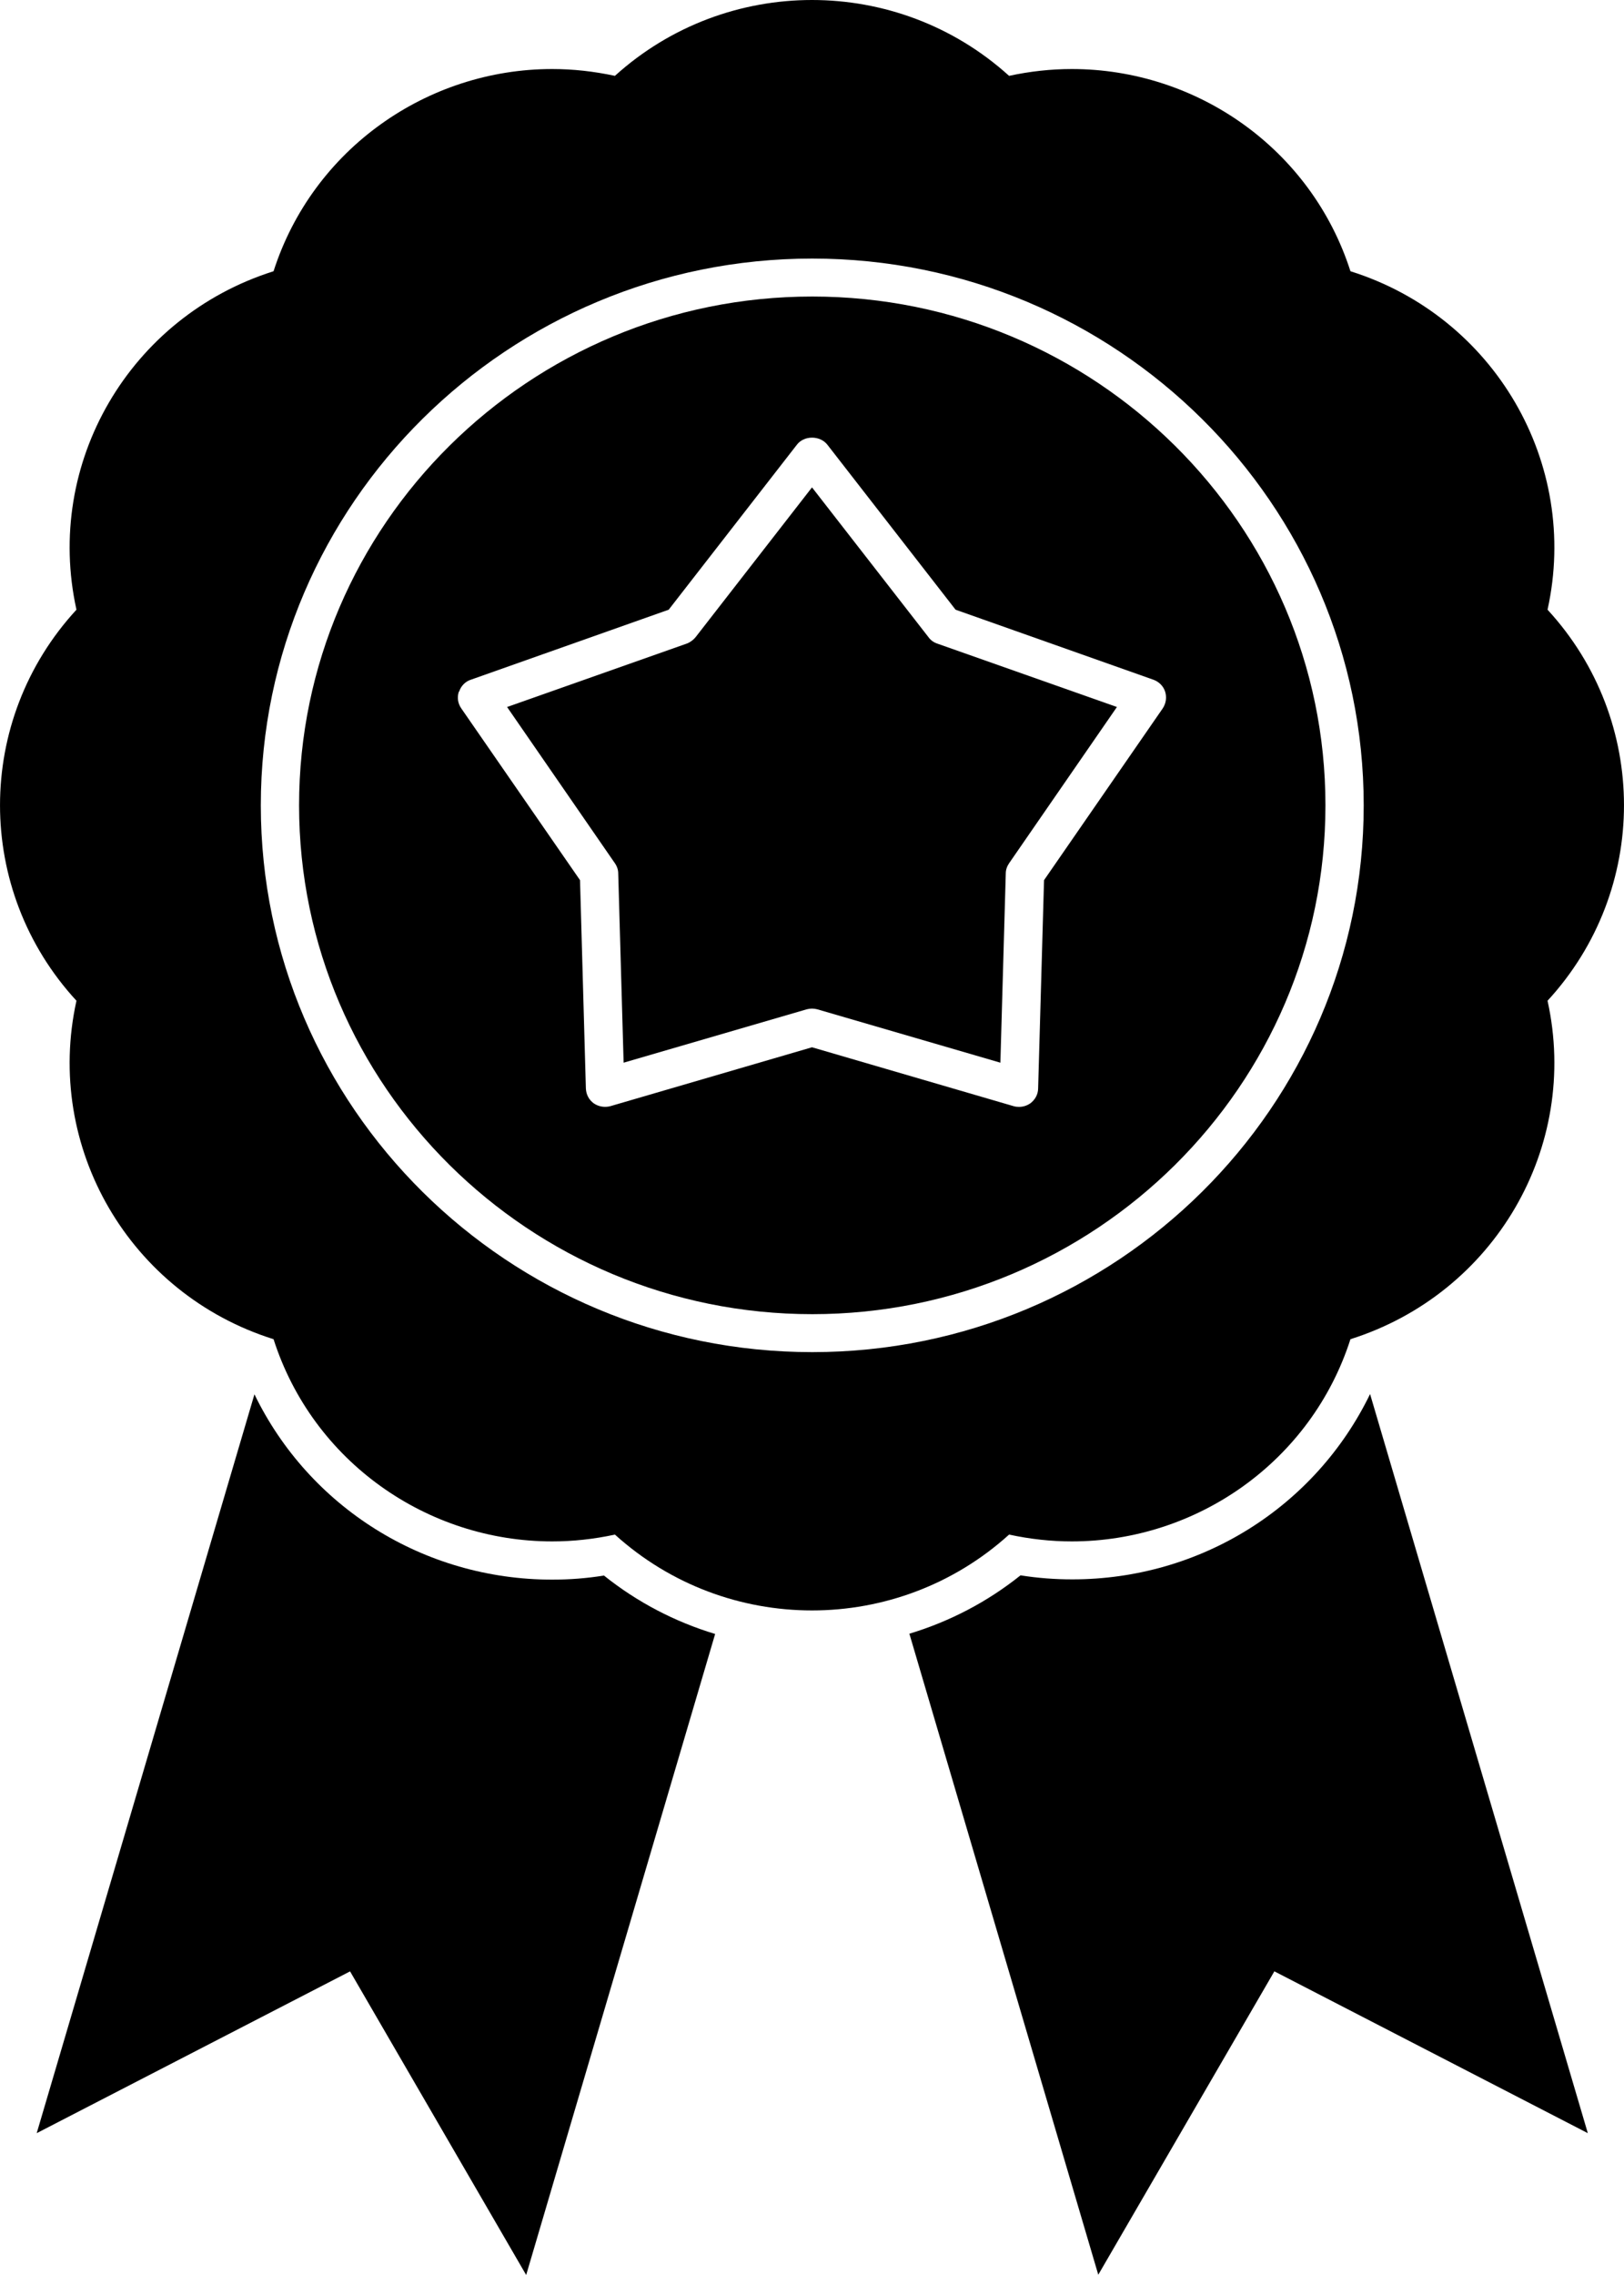 <svg width="25" height="35" viewBox="0 0 25 35" fill="none" xmlns="http://www.w3.org/2000/svg">
<g clip-path="url(#clip0_1101_614)">
<path d="M5.389 30.329L8.1 35L11.009 25.138C10.389 24.951 9.808 24.648 9.297 24.239C9.035 24.282 8.764 24.302 8.501 24.302C6.519 24.302 4.757 23.182 3.917 21.451L0.565 32.818L5.389 30.329Z" fill="black"/>
<path d="M19.619 30.329L24.443 32.818L21.091 21.447C20.251 23.178 18.489 24.298 16.507 24.298C16.24 24.298 15.973 24.278 15.71 24.236C15.2 24.644 14.619 24.947 13.999 25.134L16.907 34.996L19.619 30.326V30.333V30.329Z" fill="black"/>
<path d="M4.211 4.173C1.994 4.873 0.679 7.128 1.177 9.38C-0.392 11.083 -0.392 13.693 1.177 15.396C0.679 17.648 1.994 19.907 4.211 20.603C4.816 22.489 6.578 23.714 8.501 23.714C8.819 23.714 9.144 23.679 9.466 23.609C10.326 24.387 11.413 24.776 12.5 24.776C13.587 24.776 14.674 24.387 15.534 23.609C15.86 23.679 16.181 23.714 16.499 23.714C18.422 23.714 20.184 22.486 20.789 20.603C23.006 19.903 24.321 17.648 23.823 15.396C25.392 13.693 25.392 11.083 23.823 9.38C24.321 7.128 23.006 4.869 20.789 4.173C20.184 2.287 18.422 1.062 16.499 1.062C16.181 1.062 15.856 1.097 15.534 1.167C14.674 0.389 13.587 0 12.5 0C11.413 0 10.326 0.389 9.466 1.167C9.14 1.097 8.819 1.062 8.501 1.062C6.578 1.062 4.816 2.291 4.211 4.173ZM12.504 3.978C17.182 3.978 20.993 7.751 20.993 12.39C20.993 17.029 17.186 20.802 12.504 20.802C7.822 20.802 4.015 17.029 4.015 12.39C4.015 7.751 7.822 3.978 12.504 3.978Z" fill="black"/>
<path d="M12.504 20.218C16.86 20.218 20.404 16.707 20.404 12.39C20.404 8.073 16.86 4.562 12.504 4.562C8.148 4.562 4.604 8.073 4.604 12.39C4.604 16.707 8.148 20.218 12.504 20.218ZM7.068 10.64C7.096 10.554 7.163 10.484 7.249 10.457L10.294 9.38L12.268 6.841C12.378 6.697 12.622 6.697 12.736 6.841L14.71 9.38L17.755 10.457C17.841 10.488 17.908 10.554 17.936 10.64C17.963 10.726 17.951 10.819 17.9 10.897L16.072 13.541L15.981 16.745C15.981 16.835 15.934 16.921 15.86 16.975C15.809 17.01 15.75 17.029 15.687 17.029C15.659 17.029 15.632 17.026 15.604 17.018L12.5 16.112L9.396 17.018C9.309 17.041 9.215 17.026 9.141 16.975C9.066 16.921 9.023 16.839 9.019 16.745L8.929 13.541L7.1 10.897C7.049 10.823 7.033 10.729 7.064 10.64H7.068Z" fill="black"/>
<path d="M9.466 13.281C9.498 13.327 9.517 13.382 9.517 13.436L9.6 16.349L12.418 15.528C12.445 15.521 12.473 15.517 12.5 15.517C12.527 15.517 12.555 15.521 12.582 15.528L15.4 16.349L15.483 13.436C15.483 13.382 15.502 13.327 15.534 13.281L17.194 10.877L14.427 9.901C14.372 9.882 14.329 9.851 14.294 9.804L12.5 7.498L10.707 9.804C10.671 9.847 10.624 9.882 10.573 9.901L7.806 10.877L9.466 13.281Z" fill="black"/>
</g>
<defs>
<clipPath id="clip0_1101_614">
<rect width="25" height="35" fill="white"/>
</clipPath>
</defs>
</svg>
